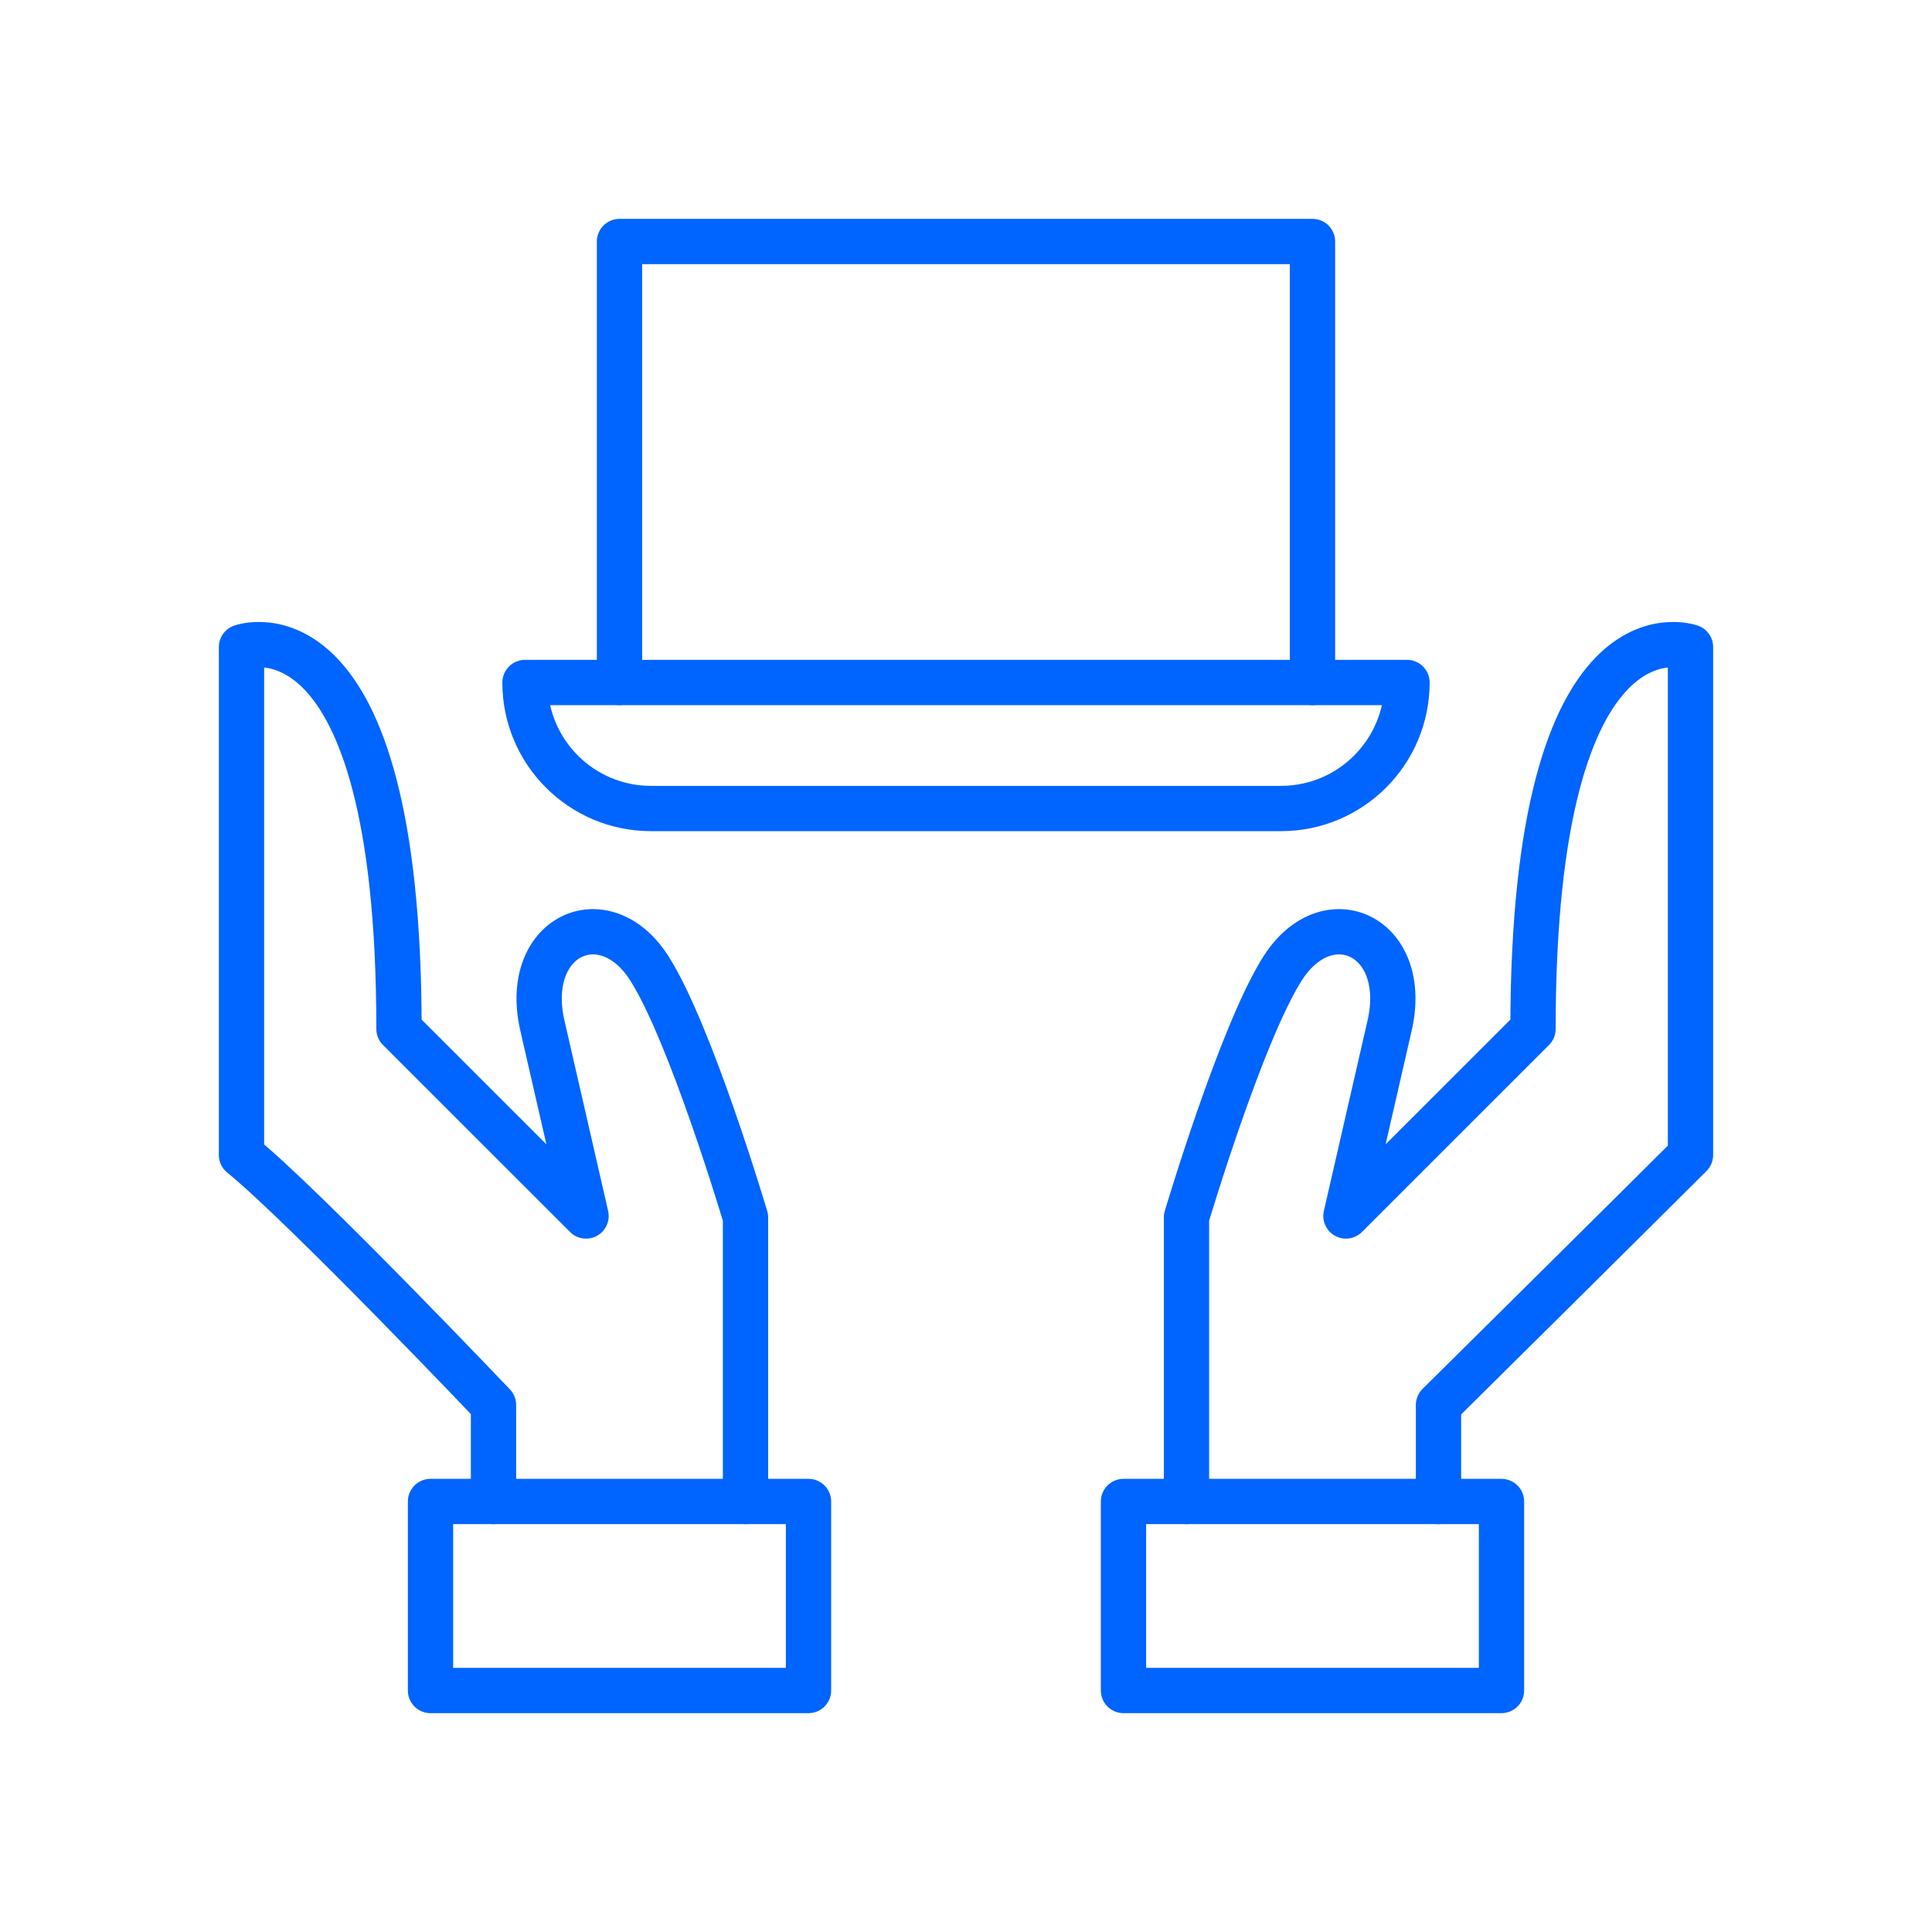 <?xml version="1.0" encoding="UTF-8"?>
<svg width="64px" height="64px" viewBox="0 0 64 64" version="1.1" xmlns="http://www.w3.org/2000/svg" xmlns:xlink="http://www.w3.org/1999/xlink">
    <title>handsnotebook</title>
    <g id="handsnotebook" stroke="none" stroke-width="1" fill="none" fill-rule="evenodd" stroke-linejoin="round">
        <g id="Group-873-Copy" transform="translate(8, 8)" stroke="#0064FE" stroke-width="1.5">
            <polygon id="Stroke-3396" points="29.217 48 41.739 48 41.739 41.739 29.217 41.739"></polygon>
            <path d="M39.652,41.739 L39.652,38.542 C39.652,38.542 46.303,31.958 48,30.261 L48,13.434 C48,13.434 42.783,11.541 42.783,26.087 L36.586,32.281 L38.022,26.02 C38.74,23.019 35.996,21.738 34.499,24.063 C33.122,26.208 31.304,32.329 31.304,32.329 L31.304,41.739" id="Stroke-3397" stroke-linecap="round"></path>
            <polygon id="Stroke-3398" points="6.261 48 18.783 48 18.783 41.739 6.261 41.739"></polygon>
            <path d="M8.348,41.739 L8.348,38.542 C8.348,38.542 2.087,31.958 0,30.261 L0,13.434 C0,13.434 5.217,11.541 5.217,26.087 L11.414,32.281 L9.978,26.02 C9.26,23.019 12.004,21.738 13.501,24.063 C14.878,26.208 16.696,32.329 16.696,32.329 L16.696,41.739" id="Stroke-3399" stroke-linecap="round"></path>
            <path d="M9.391,14.609 C9.391,16.913 11.261,18.783 13.565,18.783 L34.435,18.783 C36.739,18.783 38.609,16.913 38.609,14.609 L9.391,14.609 L9.391,14.609 Z" id="Stroke-3400" stroke-linecap="round"></path>
            <polyline id="Stroke-3401" stroke-linecap="round" points="35.478 14.609 35.478 0 12.522 0 12.522 14.609"></polyline>
        </g>
    </g>
</svg>